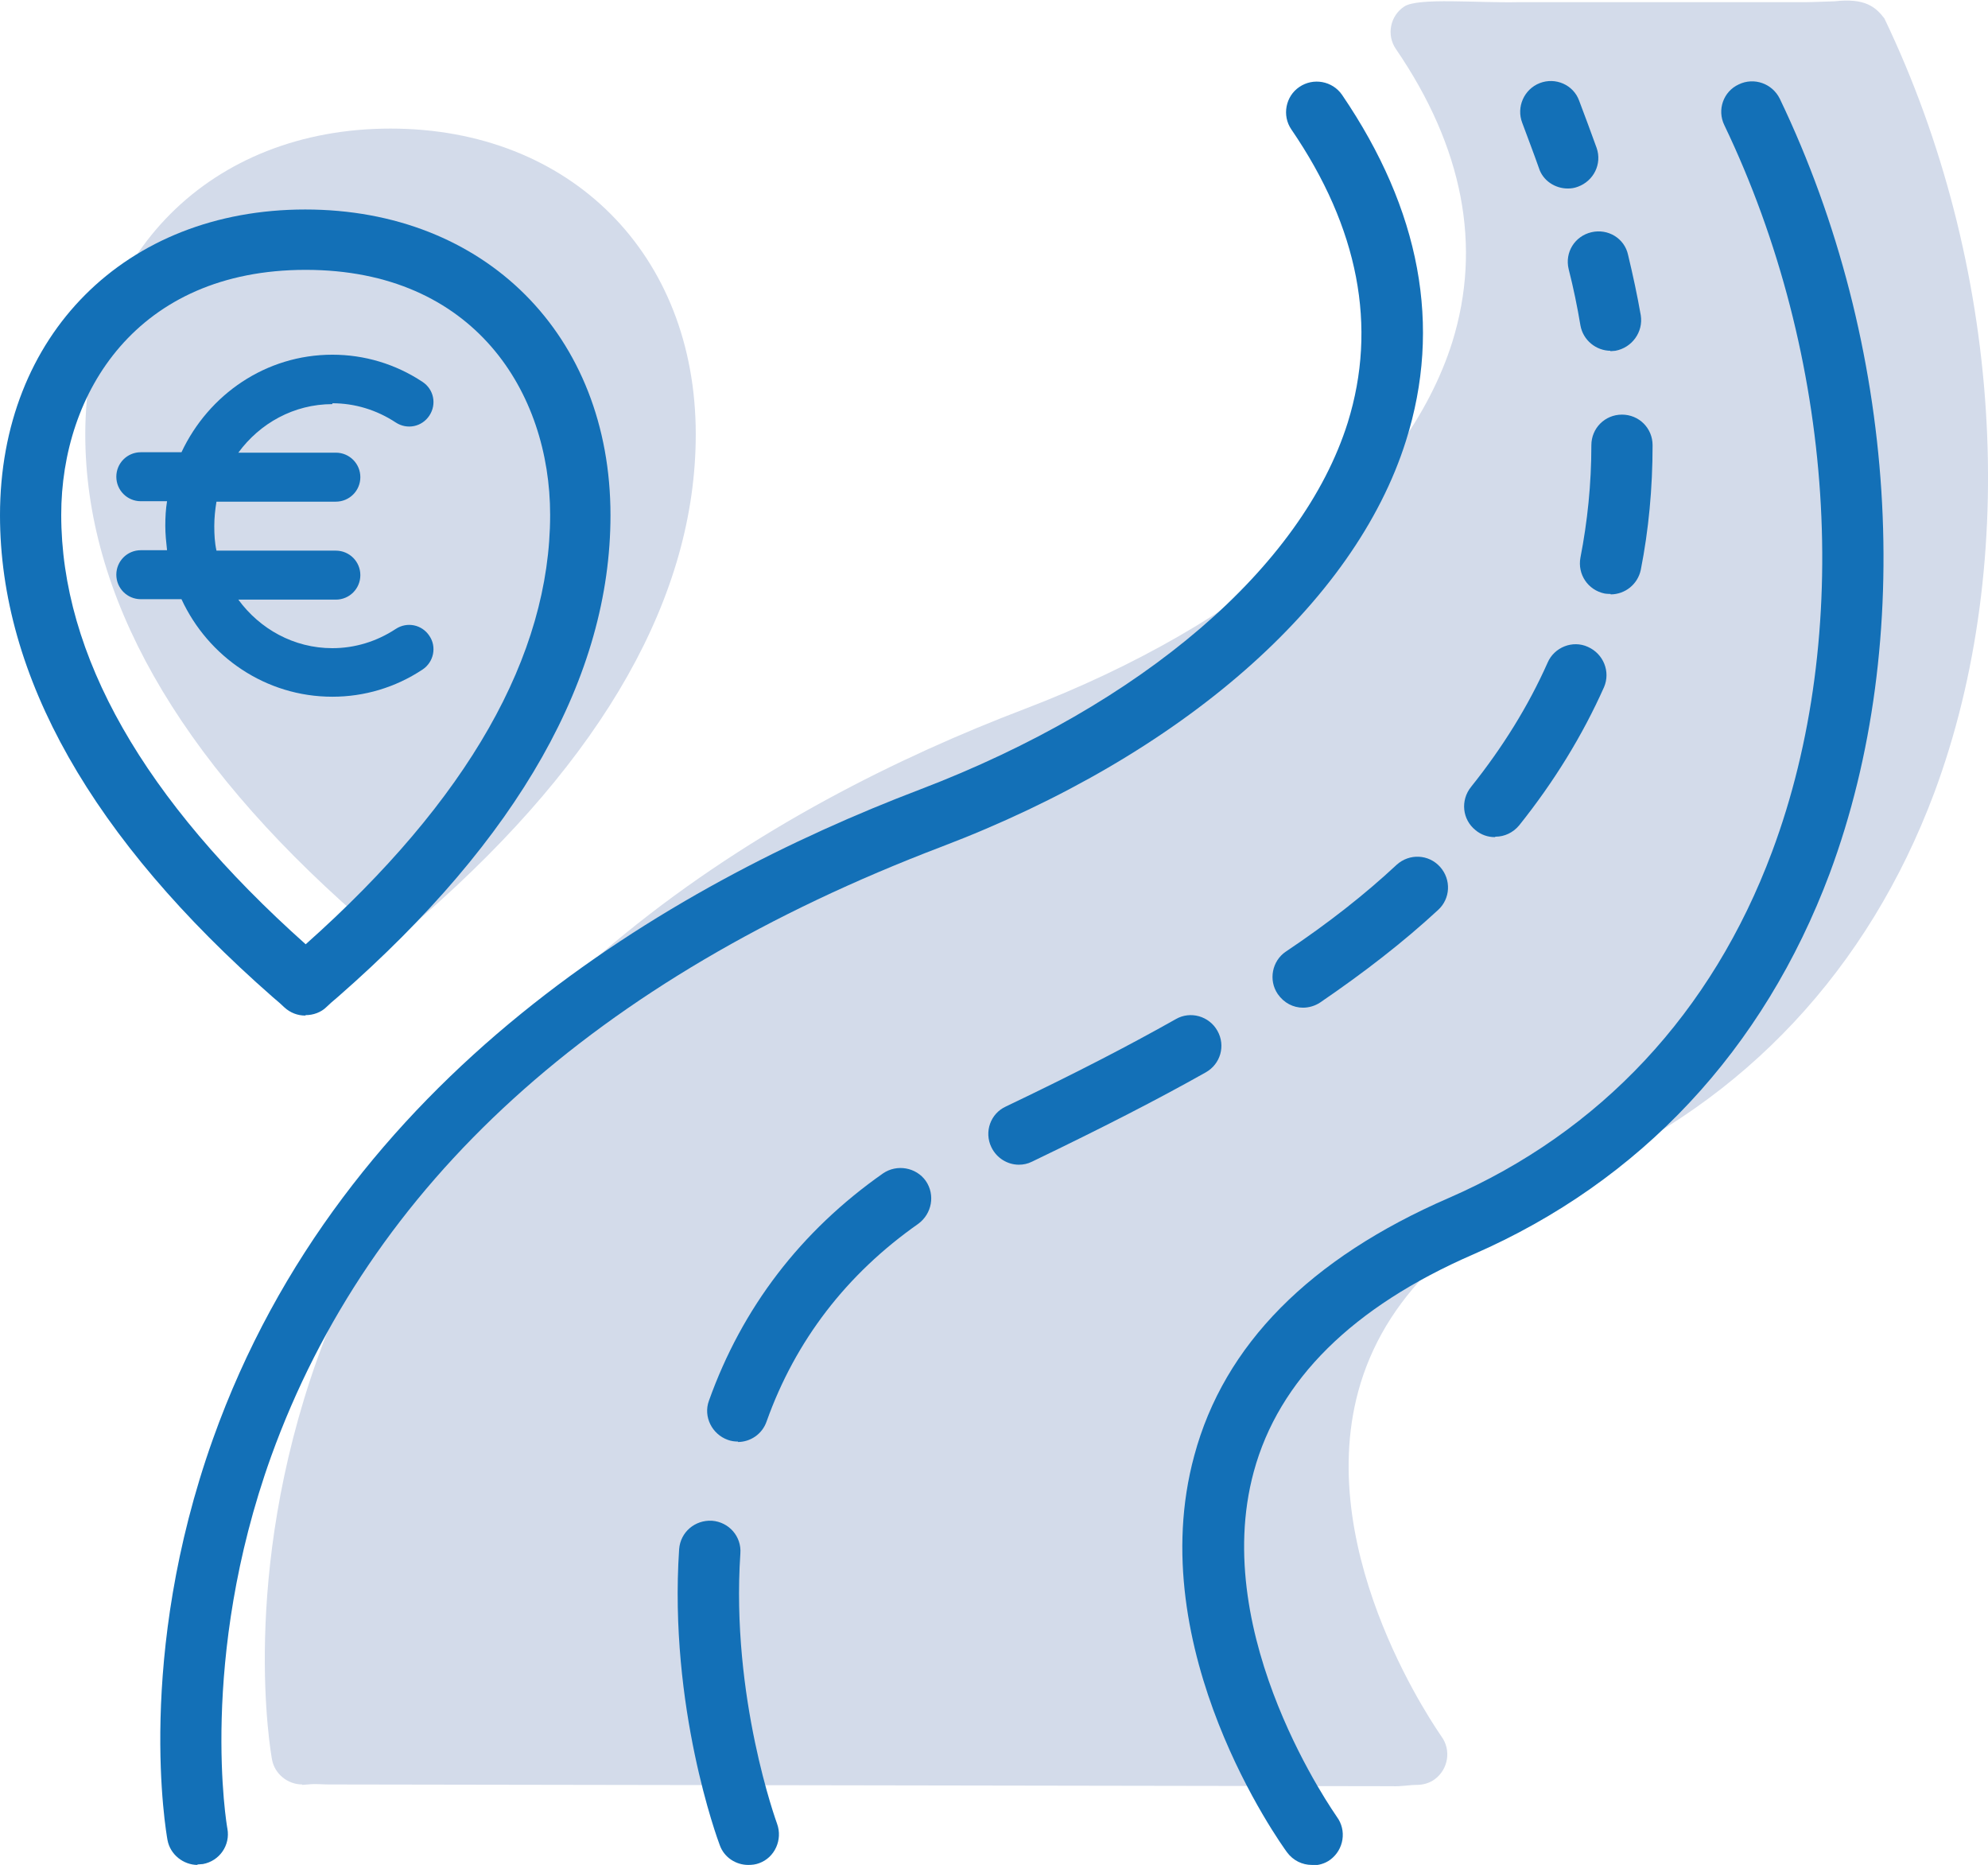 <?xml version="1.0" encoding="UTF-8"?>
<svg id="Ebene_2" data-name="Ebene 2" xmlns="http://www.w3.org/2000/svg" viewBox="0 0 45.46 42.64">
  <defs>
    <style>
      .cls-1 {
        fill: #1370b7;
      }

      .cls-1, .cls-2 {
        stroke-width: 0px;
      }

      .cls-2 {
        fill: #d3dbea;
      }
    </style>
  </defs>
  <g id="Ebene_1-2" data-name="Ebene 1">
    <g>
      <path class="cls-2" d="m6.91,40.8c-.33,0-.63-.24-.69-.57-.03-.17-.74-4.18,1.04-9.17,2.96-8.3,10.42-12.66,16.17-14.85,5.08-1.94,8.74-5.08,9.78-8.39.68-2.19.25-4.45-1.29-6.7-.22-.32-.13-.76.19-.97.31-.21,1.67-.08,2.6-.1h6.56c.18,0,.61-.02.68-.02.7-.08.94.13,1.14.39,2.69,5.61,3.12,12.39,1.14,17.71-1.51,4.03-4.32,7.04-8.15,8.71-2.76,1.2-4.45,2.87-5.02,4.97-1.03,3.79,1.88,7.85,1.9,7.89.23.31.16.75-.15.98-.12.09-.27.13-.41.13-.16,0-.38.04-.56.03l-24.34-.04c-.16,0-.26-.02-.46,0-.05,0-.09.01-.13.01"/>
      <path class="cls-1" d="m4.52,42.64c-.33,0-.63-.24-.69-.57-.03-.17-.74-4.18,1.04-9.17,2.96-8.3,10.42-12.66,16.17-14.85,5.08-1.94,8.74-5.08,9.78-8.39.68-2.19.25-4.45-1.29-6.7-.22-.32-.13-.76.18-.97.32-.22.76-.14.98.18,1.79,2.63,2.29,5.29,1.46,7.91-1.17,3.72-5.13,7.19-10.62,9.28-7.93,3.02-13.08,7.71-15.33,13.94-1.67,4.65-1.01,8.47-1,8.51.07.38-.18.74-.56.81-.05,0-.09.01-.13.01"/>
      <path class="cls-1" d="m30,42.64c-.22,0-.43-.1-.57-.29-.14-.19-3.33-4.63-2.12-9.07.68-2.53,2.64-4.51,5.82-5.89,3.47-1.51,6.02-4.24,7.39-7.91,1.86-4.97,1.44-11.34-1.09-16.62-.17-.35-.02-.77.33-.93.35-.17.77-.02.94.33,2.69,5.61,3.12,12.39,1.14,17.71-1.51,4.03-4.32,7.04-8.15,8.71-2.76,1.2-4.45,2.87-5.02,4.97-1.03,3.79,1.88,7.85,1.9,7.89.23.31.16.75-.15.98-.12.09-.27.13-.41.13"/>
      <path class="cls-1" d="m35.85,4.31c-.29,0-.57-.18-.66-.47-.12-.34-.25-.68-.38-1.03-.14-.36.04-.77.4-.91.36-.14.77.04.9.4.14.37.27.72.4,1.08.13.37-.07.76-.43.89-.08.03-.15.04-.23.04"/>
      <path class="cls-1" d="m36.83,8.02c-.33,0-.63-.24-.69-.58-.07-.42-.16-.86-.27-1.29-.09-.38.14-.75.52-.84.38-.09.76.14.84.52.11.46.21.92.29,1.38.06.38-.2.74-.58.81-.04,0-.08.01-.12.01"/>
      <path class="cls-1" d="m36.83,13.58s-.09,0-.14-.01c-.38-.08-.62-.44-.55-.82.16-.82.25-1.68.25-2.57,0-.39.31-.7.7-.7.39,0,.7.31.7.7,0,.98-.09,1.94-.27,2.85-.07.33-.36.56-.69.56"/>
      <path class="cls-1" d="m34.18,19.14c-.15,0-.31-.05-.44-.16-.3-.24-.35-.68-.1-.99.72-.9,1.31-1.85,1.75-2.84.15-.35.57-.52.92-.36.36.16.52.57.37.92-.49,1.1-1.14,2.16-1.94,3.16-.14.17-.34.26-.54.26"/>
      <path class="cls-1" d="m29.8,23.04c-.23,0-.44-.11-.58-.31-.22-.32-.13-.76.18-.97.97-.65,1.8-1.3,2.54-1.99.29-.26.73-.24.99.05.26.29.24.73-.05.99-.79.73-1.68,1.42-2.69,2.11-.12.08-.26.12-.4.12"/>
      <path class="cls-1" d="m23.3,26.63c-.26,0-.51-.15-.63-.4-.17-.35-.02-.77.33-.93,1.59-.76,2.79-1.38,3.89-2,.33-.19.76-.07.95.27.19.34.07.76-.27.95-1.12.63-2.35,1.26-3.97,2.04-.1.05-.2.07-.3.07"/>
      <path class="cls-2" d="m8.93,21.37c-.17,0-.34-.06-.48-.19-.05-.05-.14-.13-.26-.23-4.14-3.63-6.24-7.34-6.24-11.02,0-4.12,2.87-6.99,6.98-6.99s6.98,2.87,6.98,6.99c0,3.68-2.09,7.39-6.23,11.01-.12.1-.21.18-.27.23-.13.13-.31.19-.48.19"/>
      <path class="cls-1" d="m16.88,32.96c-.08,0-.16-.01-.24-.04-.36-.13-.56-.53-.43-.89.76-2.13,2.1-3.88,3.98-5.2.32-.22.76-.14.98.17.22.32.14.75-.17.98-1.64,1.15-2.81,2.67-3.47,4.52-.1.29-.37.47-.66.47"/>
      <path class="cls-1" d="m17.11,42.64c-.28,0-.55-.17-.65-.45-.05-.13-1.17-3.16-.93-6.77.03-.39.36-.67.75-.65.39.03.68.36.65.75-.22,3.29.83,6.15.84,6.18.13.36-.05.77-.41.9-.08.03-.16.04-.25.04"/>
      <path class="cls-1" d="m7.6,9.22c.51,0,1.01.15,1.45.44.26.17.6.1.77-.16.17-.26.1-.6-.16-.77-.62-.41-1.33-.62-2.06-.62-1.52,0-2.83.91-3.45,2.23h-.93c-.31,0-.56.25-.56.56s.25.56.56.56h.6c-.03.18-.04.37-.04.56s.02.38.04.56h-.6c-.31,0-.56.25-.56.56s.25.56.56.56h.93c.61,1.32,1.93,2.23,3.45,2.23.73,0,1.44-.21,2.06-.62.26-.17.33-.52.16-.77-.17-.26-.51-.33-.77-.16-.44.29-.94.44-1.45.44-.88,0-1.66-.44-2.15-1.11h2.23c.31,0,.56-.25.56-.56s-.25-.56-.56-.56h-2.73c-.04-.18-.05-.37-.05-.56s.02-.38.05-.56h2.73c.31,0,.56-.25.56-.56s-.25-.56-.56-.56h-2.23c.49-.67,1.27-1.11,2.15-1.11"/>
      <path class="cls-1" d="m6.98,23.22c-.17,0-.34-.06-.48-.19-.05-.05-.14-.13-.26-.23C2.1,19.17,0,15.46,0,11.78c0-4.12,2.87-6.99,6.98-6.99s6.98,2.87,6.98,6.99c0,3.68-2.09,7.39-6.23,11.01-.12.1-.21.18-.26.23-.13.13-.31.19-.48.19m0-17.04c-3.86,0-5.59,2.81-5.59,5.6,0,3.21,1.88,6.51,5.59,9.82,3.71-3.3,5.59-6.6,5.59-9.82,0-2.79-1.73-5.6-5.59-5.6Z"/>
    </g>
  </g>
</svg>